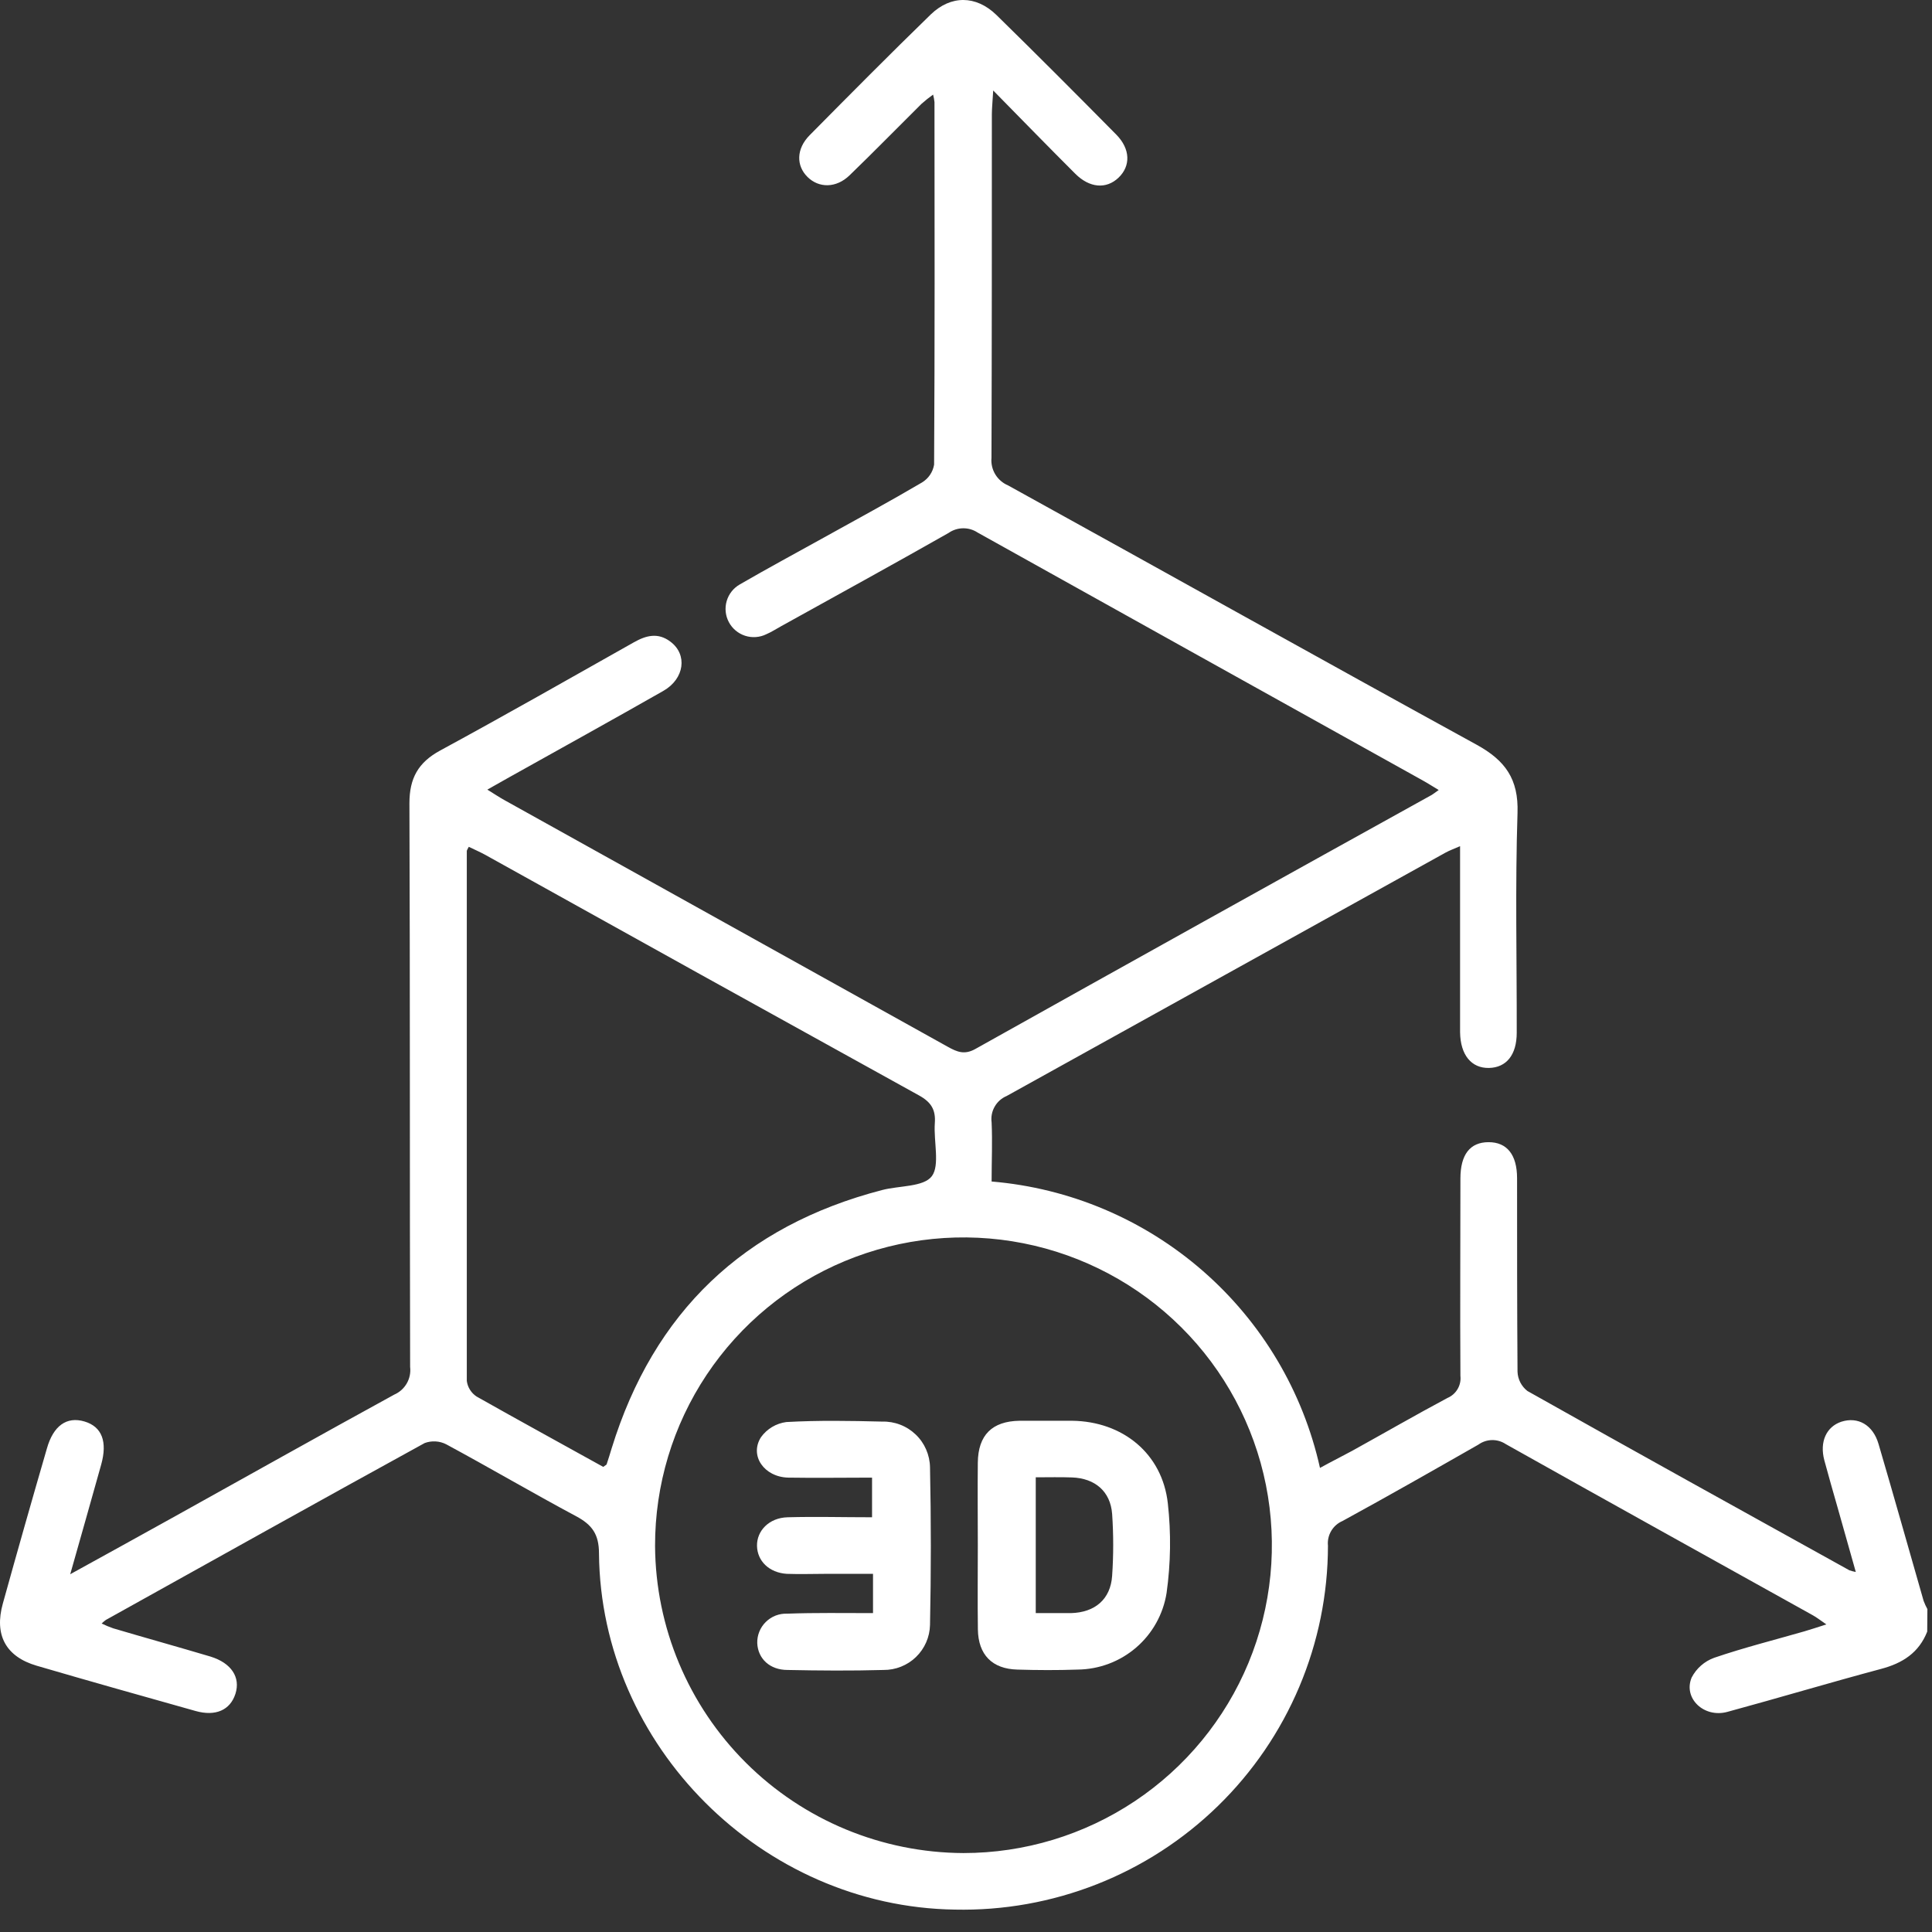 <svg width="86" height="86" viewBox="0 0 86 86" fill="none" xmlns="http://www.w3.org/2000/svg">
<rect x="0" y="0" width="86" height="86" fill="#333333" stroke="none"/>
<path d="M85.787 72.628C85.417 73.567 84.695 74.033 83.74 74.287C81.447 74.9 79.18 75.58 76.893 76.201C75.85 76.487 74.913 75.595 75.302 74.671C75.514 74.263 75.873 73.949 76.306 73.793C77.624 73.343 78.977 73.003 80.318 72.617C80.605 72.534 80.891 72.437 81.298 72.308C81.029 72.125 80.868 71.996 80.691 71.899C76.134 69.362 71.574 66.835 67.025 64.281C66.844 64.161 66.631 64.099 66.414 64.103C66.197 64.107 65.986 64.177 65.81 64.304C63.804 65.448 61.798 66.592 59.76 67.705C59.548 67.796 59.371 67.952 59.255 68.15C59.139 68.348 59.088 68.578 59.112 68.806C59.109 70.965 58.675 73.101 57.834 75.09C56.994 77.078 55.764 78.88 54.217 80.388C52.671 81.896 50.838 83.082 48.826 83.874C46.815 84.666 44.665 85.05 42.503 85.003C33.931 84.877 26.74 77.723 26.663 69.15C26.663 68.292 26.353 67.871 25.645 67.493C23.705 66.455 21.805 65.339 19.867 64.293C19.719 64.217 19.557 64.172 19.392 64.163C19.226 64.153 19.06 64.177 18.904 64.235C14.164 66.838 9.446 69.476 4.714 72.108C4.647 72.156 4.584 72.21 4.525 72.268C4.692 72.35 4.863 72.421 5.038 72.482C6.471 72.906 7.933 73.312 9.374 73.741C10.297 74.027 10.713 74.662 10.481 75.394C10.248 76.127 9.592 76.41 8.712 76.164C6.351 75.5 3.989 74.837 1.633 74.147C0.257 73.744 -0.264 72.777 0.126 71.381C0.766 69.075 1.42 66.773 2.089 64.473C2.375 63.463 2.969 63.042 3.757 63.274C4.545 63.506 4.786 64.181 4.505 65.191C4.066 66.761 3.619 68.337 3.126 70.074C4.757 69.175 6.216 68.372 7.672 67.562C10.962 65.734 14.244 63.889 17.551 62.078C17.786 61.976 17.981 61.8 18.108 61.578C18.235 61.356 18.287 61.099 18.256 60.845C18.236 52.481 18.256 44.117 18.225 35.755C18.225 34.642 18.615 33.941 19.592 33.409C22.484 31.839 25.344 30.211 28.21 28.595C28.763 28.28 29.296 28.146 29.844 28.564C30.609 29.136 30.474 30.214 29.526 30.755C27.25 32.051 24.94 33.329 22.667 34.599L21.693 35.149C22.011 35.346 22.226 35.489 22.452 35.615C29.033 39.276 35.612 42.937 42.191 46.597C42.598 46.823 42.93 46.966 43.415 46.694C50.178 42.91 56.952 39.14 63.735 35.383C63.807 35.34 63.87 35.286 64.042 35.166C63.772 35.006 63.554 34.863 63.325 34.737C56.722 31.064 50.119 27.387 43.518 23.706C43.326 23.579 43.099 23.512 42.869 23.516C42.638 23.519 42.414 23.591 42.225 23.723C39.752 25.128 37.258 26.495 34.773 27.874C34.553 27.994 34.341 28.134 34.111 28.232C33.818 28.376 33.479 28.401 33.167 28.3C32.856 28.199 32.596 27.981 32.443 27.692C32.29 27.403 32.255 27.066 32.348 26.752C32.44 26.438 32.651 26.173 32.936 26.012C34.166 25.3 35.418 24.625 36.662 23.935C38.124 23.123 39.597 22.327 41.039 21.478C41.181 21.392 41.304 21.277 41.397 21.14C41.491 21.002 41.553 20.846 41.58 20.683C41.612 15.302 41.603 9.924 41.597 4.543C41.585 4.431 41.564 4.32 41.535 4.211C41.356 4.339 41.185 4.475 41.022 4.62C39.95 5.682 38.898 6.76 37.814 7.807C37.221 8.379 36.453 8.379 35.946 7.878C35.438 7.378 35.438 6.628 36.04 6.019C37.826 4.214 39.614 2.409 41.434 0.641C42.325 -0.217 43.44 -0.217 44.349 0.661C46.143 2.418 47.92 4.2 49.686 5.988C50.322 6.631 50.336 7.389 49.789 7.91C49.241 8.431 48.499 8.368 47.863 7.733C46.688 6.56 45.53 5.37 44.211 4.028C44.18 4.549 44.154 4.812 44.151 5.075C44.151 10.178 44.151 15.279 44.134 20.382C44.111 20.638 44.17 20.895 44.303 21.115C44.436 21.335 44.636 21.507 44.873 21.607C51.832 25.448 58.765 29.33 65.733 33.152C67.002 33.85 67.601 34.677 67.55 36.187C67.444 39.445 67.521 42.709 67.515 45.97C67.515 46.954 67.057 47.521 66.28 47.538C65.503 47.555 65.005 46.966 64.993 45.942V37.666C64.73 37.783 64.529 37.852 64.348 37.952C57.837 41.566 51.325 45.177 44.813 48.785C44.587 48.88 44.398 49.046 44.277 49.259C44.155 49.471 44.107 49.718 44.14 49.961C44.18 50.819 44.14 51.677 44.14 52.593C47.62 52.885 50.914 54.28 53.544 56.574C56.173 58.867 58 61.94 58.757 65.342C59.275 65.056 59.731 64.83 60.19 64.581C61.605 63.798 63.007 62.988 64.434 62.227C64.623 62.147 64.781 62.007 64.884 61.83C64.988 61.653 65.031 61.447 65.008 61.243C64.99 58.317 65.008 55.39 65.008 52.464C65.008 51.391 65.438 50.845 66.257 50.842C67.077 50.839 67.53 51.397 67.53 52.447C67.53 55.307 67.53 58.188 67.55 61.06C67.556 61.227 67.599 61.389 67.675 61.538C67.752 61.686 67.859 61.816 67.991 61.918C72.752 64.599 77.535 67.245 82.322 69.899C82.415 69.931 82.511 69.956 82.608 69.974C82.322 68.97 82.058 68.031 81.794 67.093C81.596 66.395 81.393 65.7 81.207 65.002C80.989 64.181 81.295 63.509 81.966 63.285C82.703 63.051 83.37 63.423 83.62 64.275C84.302 66.598 84.958 68.93 85.626 71.258C85.673 71.385 85.73 71.508 85.795 71.627L85.787 72.628ZM42.887 82.486C45.604 82.486 48.259 81.681 50.518 80.174C52.776 78.667 54.535 76.526 55.574 74.02C56.612 71.514 56.882 68.758 56.35 66.099C55.817 63.44 54.507 60.998 52.584 59.084C50.66 57.169 48.211 55.866 45.546 55.341C42.881 54.816 40.12 55.092 37.612 56.133C35.104 57.175 32.962 58.937 31.457 61.194C29.952 63.451 29.153 66.104 29.159 68.815C29.181 72.439 30.635 75.909 33.206 78.469C35.777 81.029 39.256 82.472 42.887 82.486ZM26.852 65.296C26.963 65.214 26.998 65.202 27.003 65.182C27.082 64.946 27.156 64.708 27.227 64.47C29.1 58.403 33.112 54.571 39.265 52.973C40.027 52.773 41.116 52.842 41.48 52.355C41.844 51.869 41.555 50.802 41.612 49.998C41.658 49.392 41.443 49.054 40.901 48.757C34.46 45.198 28.025 41.629 21.595 38.049C21.36 37.921 21.111 37.812 20.867 37.695C20.819 37.795 20.779 37.84 20.779 37.886C20.779 45.747 20.779 53.608 20.779 61.469C20.797 61.609 20.845 61.744 20.921 61.864C20.996 61.984 21.096 62.086 21.214 62.164C23.088 63.223 24.971 64.252 26.852 65.296Z" fill="white"/>
<path d="M43.526 68.781C43.526 67.554 43.512 66.329 43.526 65.105C43.54 63.881 44.159 63.263 45.383 63.243C46.163 63.243 46.945 63.243 47.725 63.243C49.974 63.271 51.737 64.702 51.984 66.918C52.132 68.245 52.114 69.584 51.929 70.906C51.78 71.851 51.3 72.713 50.574 73.338C49.848 73.963 48.924 74.31 47.965 74.319C47.074 74.35 46.18 74.347 45.288 74.319C44.168 74.29 43.546 73.664 43.529 72.531C43.512 71.284 43.526 70.031 43.526 68.781ZM46.105 65.76V71.805C46.679 71.805 47.172 71.805 47.67 71.805C48.739 71.779 49.436 71.189 49.505 70.145C49.568 69.228 49.568 68.308 49.505 67.391C49.43 66.386 48.742 65.803 47.719 65.766C47.203 65.746 46.679 65.76 46.117 65.76H46.105Z" fill="white"/>
<path d="M38.861 71.805V70.057H36.778C36.204 70.057 35.605 70.079 35.021 70.057C34.233 70.005 33.711 69.484 33.697 68.815C33.682 68.146 34.23 67.559 35.064 67.539C36.29 67.505 37.517 67.539 38.818 67.539V65.774C37.577 65.774 36.331 65.794 35.092 65.774C34.015 65.751 33.35 64.796 33.874 63.975C34.006 63.791 34.173 63.637 34.367 63.521C34.561 63.405 34.777 63.33 35.001 63.3C36.434 63.22 37.847 63.245 39.268 63.28C39.542 63.272 39.816 63.319 40.072 63.418C40.328 63.516 40.561 63.664 40.759 63.854C40.958 64.043 41.116 64.27 41.225 64.521C41.335 64.772 41.394 65.043 41.398 65.317C41.447 67.655 41.447 69.994 41.398 72.334C41.386 72.872 41.161 73.385 40.773 73.76C40.386 74.134 39.865 74.341 39.325 74.336C37.892 74.376 36.48 74.365 35.058 74.336C34.264 74.336 33.739 73.833 33.708 73.143C33.703 72.968 33.734 72.794 33.8 72.631C33.865 72.468 33.964 72.321 34.089 72.198C34.214 72.075 34.363 71.978 34.526 71.915C34.69 71.852 34.865 71.823 35.041 71.83C36.282 71.784 37.546 71.805 38.861 71.805Z" fill="white"/>
</svg>
